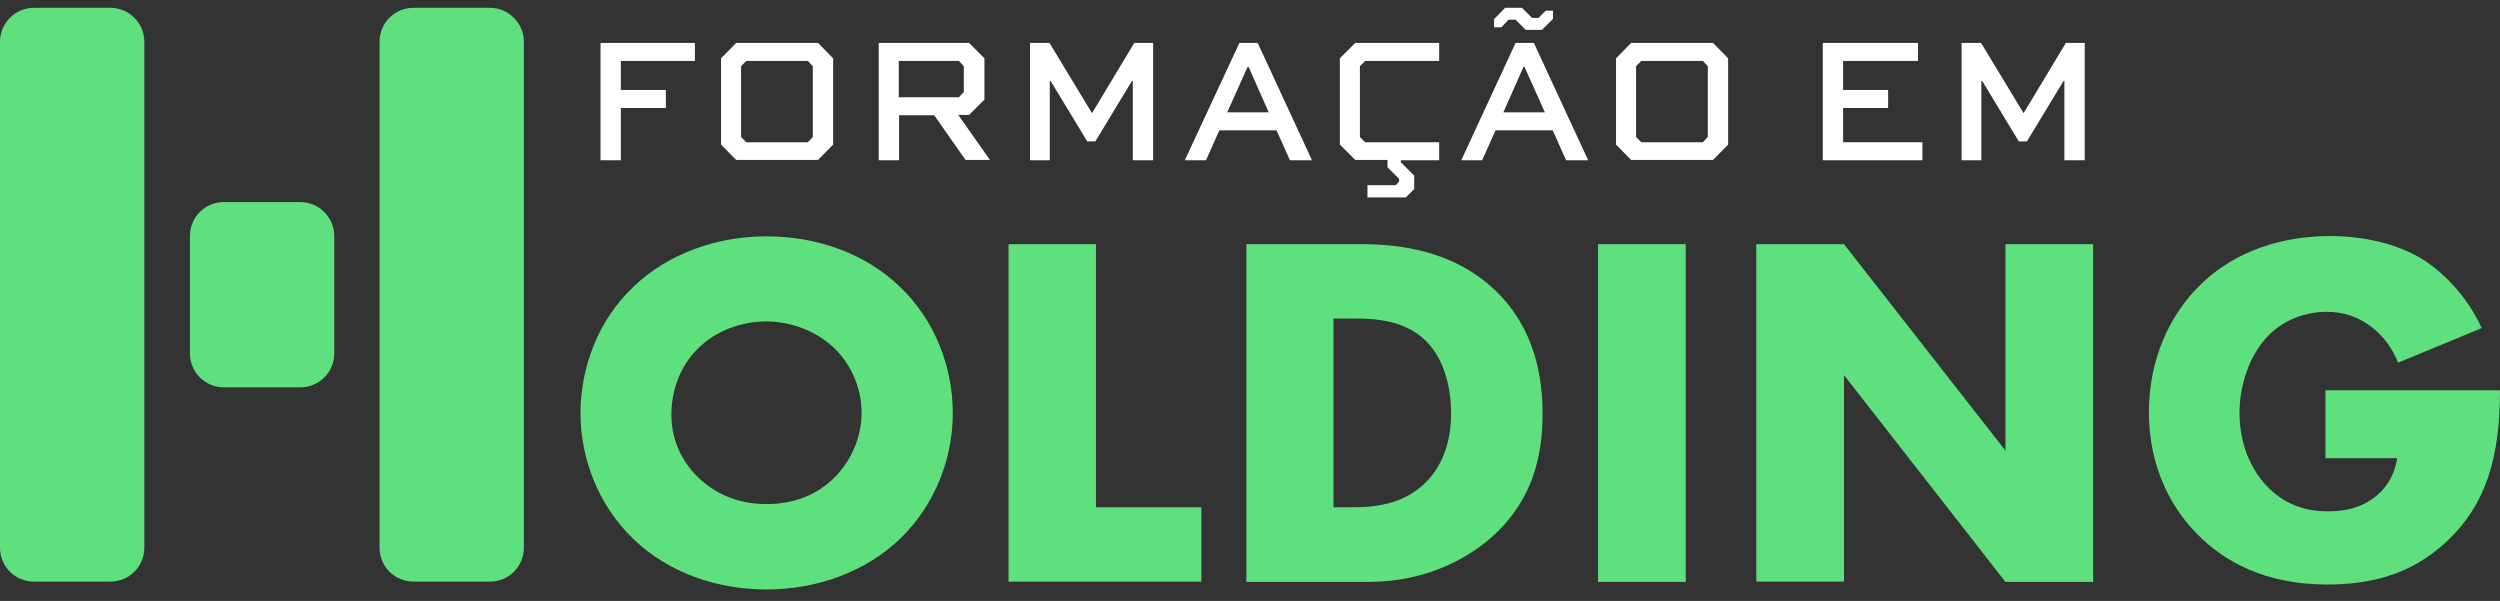 <svg width="208" height="50" viewBox="0 0 208 50" fill="none" xmlns="http://www.w3.org/2000/svg">
<rect x="0" y="0" width="208" height="50" fill="#333333" stroke="none"/>
<path d="M9.181 0.65H2.827C1.256 0.65 0 1.93 0 3.476V45.564C0 47.135 1.256 48.391 2.827 48.391H9.181C10.752 48.391 12.008 47.135 12.008 45.564V3.476C12.008 1.93 10.752 0.65 9.181 0.65Z" fill="#5FE07E"/>
<path d="M40.76 0.649H34.405C32.835 0.649 31.579 1.905 31.579 3.476V45.563C31.579 47.134 32.835 48.39 34.405 48.39H40.76C42.33 48.39 43.587 47.134 43.587 45.563V3.476C43.587 1.929 42.306 0.649 40.76 0.649Z" fill="#5FE07E"/>
<path d="M24.959 16.812H18.629C17.058 16.812 15.802 18.069 15.802 19.639V29.4C15.802 30.97 17.058 32.227 18.629 32.227H24.983C26.553 32.227 27.81 30.97 27.81 29.4V19.639C27.81 18.069 26.529 16.812 24.959 16.812Z" fill="#5FE07E"/>
<path d="M74.85 44.863C71.975 47.593 67.941 49.043 63.785 49.043C59.605 49.043 55.57 47.617 52.719 44.863C49.723 41.988 48.298 38.074 48.298 34.377C48.298 30.632 49.723 26.67 52.719 23.843C55.57 21.113 59.605 19.663 63.785 19.663C67.965 19.663 71.999 21.089 74.85 23.843C77.846 26.67 79.272 30.632 79.272 34.377C79.272 38.074 77.846 41.988 74.85 44.863ZM58.083 28.989C56.561 30.463 55.86 32.517 55.86 34.498C55.86 36.987 57.044 38.702 58.083 39.717C59.436 41.022 61.321 41.94 63.761 41.94C66.249 41.94 68.11 41.046 69.414 39.741C70.719 38.436 71.685 36.504 71.685 34.353C71.685 32.154 70.719 30.222 69.414 28.965C67.868 27.491 65.718 26.742 63.761 26.742C61.755 26.742 59.605 27.467 58.083 28.989Z" fill="#5FE07E"/>
<path d="M91.183 20.316V42.206H99.953V48.391H83.911V20.316H91.183Z" fill="#5FE07E"/>
<path d="M103.698 48.391V20.316H113.265C116.092 20.316 120.804 20.703 124.428 24.182C127.713 27.347 128.342 31.381 128.342 34.426C128.342 38.122 127.424 41.408 124.669 44.163C122.446 46.385 118.702 48.415 113.894 48.415H103.698V48.391ZM110.97 42.206H112.444C114.208 42.206 116.696 42.036 118.581 40.176C119.499 39.282 120.731 37.518 120.731 34.402C120.731 31.792 119.934 29.57 118.532 28.265C116.817 26.67 114.522 26.501 112.71 26.501H110.946V42.206H110.97Z" fill="#5FE07E"/>
<path d="M140.254 20.316V48.415H132.957V20.316H140.254Z" fill="#5FE07E"/>
<path d="M146.125 48.391V20.316H153.422L166.855 37.494V20.316H174.151V48.415H166.855L153.422 31.212V48.391H146.125Z" fill="#5FE07E"/>
<path d="M193.503 32.469H207.999C207.999 38.026 206.864 41.988 203.505 45.105C200.558 47.835 197.2 48.632 193.6 48.632C188.55 48.632 185.095 46.772 182.824 44.452C180.722 42.35 178.789 38.944 178.789 34.305C178.789 29.835 180.553 26.187 182.993 23.771C185.312 21.451 188.937 19.639 193.89 19.639C196.499 19.639 199.326 20.219 201.476 21.524C203.675 22.877 205.487 25.1 206.477 27.298L199.519 30.174C199.012 28.869 198.214 27.951 197.489 27.347C196.257 26.332 194.953 25.945 193.575 25.945C191.86 25.945 190.072 26.573 188.767 27.878C187.125 29.521 186.327 32.13 186.327 34.329C186.327 36.89 187.245 38.992 188.55 40.393C189.903 41.819 191.546 42.544 193.696 42.544C194.953 42.544 196.426 42.326 197.731 41.239C198.408 40.683 199.205 39.693 199.446 38.122H193.479V32.469H193.503Z" fill="#5FE07E"/>
<path d="M49.964 13.333V3.572H57.816V5.07H51.655V7.486H55.4V8.984H51.655V13.333H49.964Z" fill="white"/>
<path d="M61.248 3.572H68.061L69.317 4.853V12.028L68.061 13.309H61.248L59.991 12.028V4.853L61.248 3.572ZM61.658 5.505V11.4L62.093 11.835H67.215L67.626 11.4V5.505L67.215 5.07H62.093L61.658 5.505Z" fill="white"/>
<path d="M77.725 9.588H74.802V13.333H73.11V3.572H80.624L81.905 4.853V8.284L80.624 9.564H79.73L82.364 13.309H80.334L77.725 9.588ZM79.779 8.09L80.189 7.655V5.505L79.779 5.07H74.777V8.09H79.779Z" fill="white"/>
<path d="M94.25 13.333V6.737H94.178L91.133 11.763H90.457L87.413 6.737H87.34V13.333H85.697V3.572H87.316L90.844 9.395H90.868L94.371 3.572H95.941V13.333H94.25Z" fill="white"/>
<path d="M103.118 3.572H104.64L109.158 13.333H107.322L106.21 10.845H101.451L100.339 13.333H98.576L103.118 3.572ZM102.103 9.347H105.558L103.891 5.578H103.794L102.103 9.347Z" fill="white"/>
<path d="M113.748 15.411H116.116L116.406 15.121V14.88L115.439 13.913V13.309H112.758L111.477 12.028V4.853L112.758 3.572H119.74V5.07H113.579L113.144 5.505V11.4L113.579 11.835H119.74V13.333H116.551V13.502L117.662 14.614V15.725L116.962 16.426H113.772V15.411H113.748Z" fill="white"/>
<path d="M126.095 3.572H127.617L132.135 13.333H130.299L129.187 10.845H124.428L123.316 13.333H121.577L126.095 3.572ZM124.307 2.267V1.591L125.225 0.649H126.626L127.472 1.494H128.003L128.607 0.89H129.211V1.567L128.293 2.485H126.94L126.095 1.639H125.515L124.911 2.267H124.307ZM125.08 9.347H128.535L126.844 5.577H126.747L125.08 9.347Z" fill="white"/>
<path d="M135.71 3.572H142.524L143.78 4.853V12.028L142.524 13.309H135.71L134.454 12.028V4.853L135.71 3.572ZM136.121 5.505V11.4L136.556 11.835H141.678L142.089 11.4V5.505L141.678 5.07H136.556L136.121 5.505Z" fill="white"/>
<path d="M157.092 8.984H153.347V11.835H159.943V13.333H151.656V3.572H159.58V5.07H153.347V7.486H157.092V8.984Z" fill="white"/>
<path d="M171.758 13.333V6.737H171.685L168.641 11.763H167.965L164.92 6.737H164.848V13.333H163.205V3.572H164.824L168.351 9.395H168.375L171.879 3.572H173.449V13.333H171.758Z" fill="white"/>
</svg>
